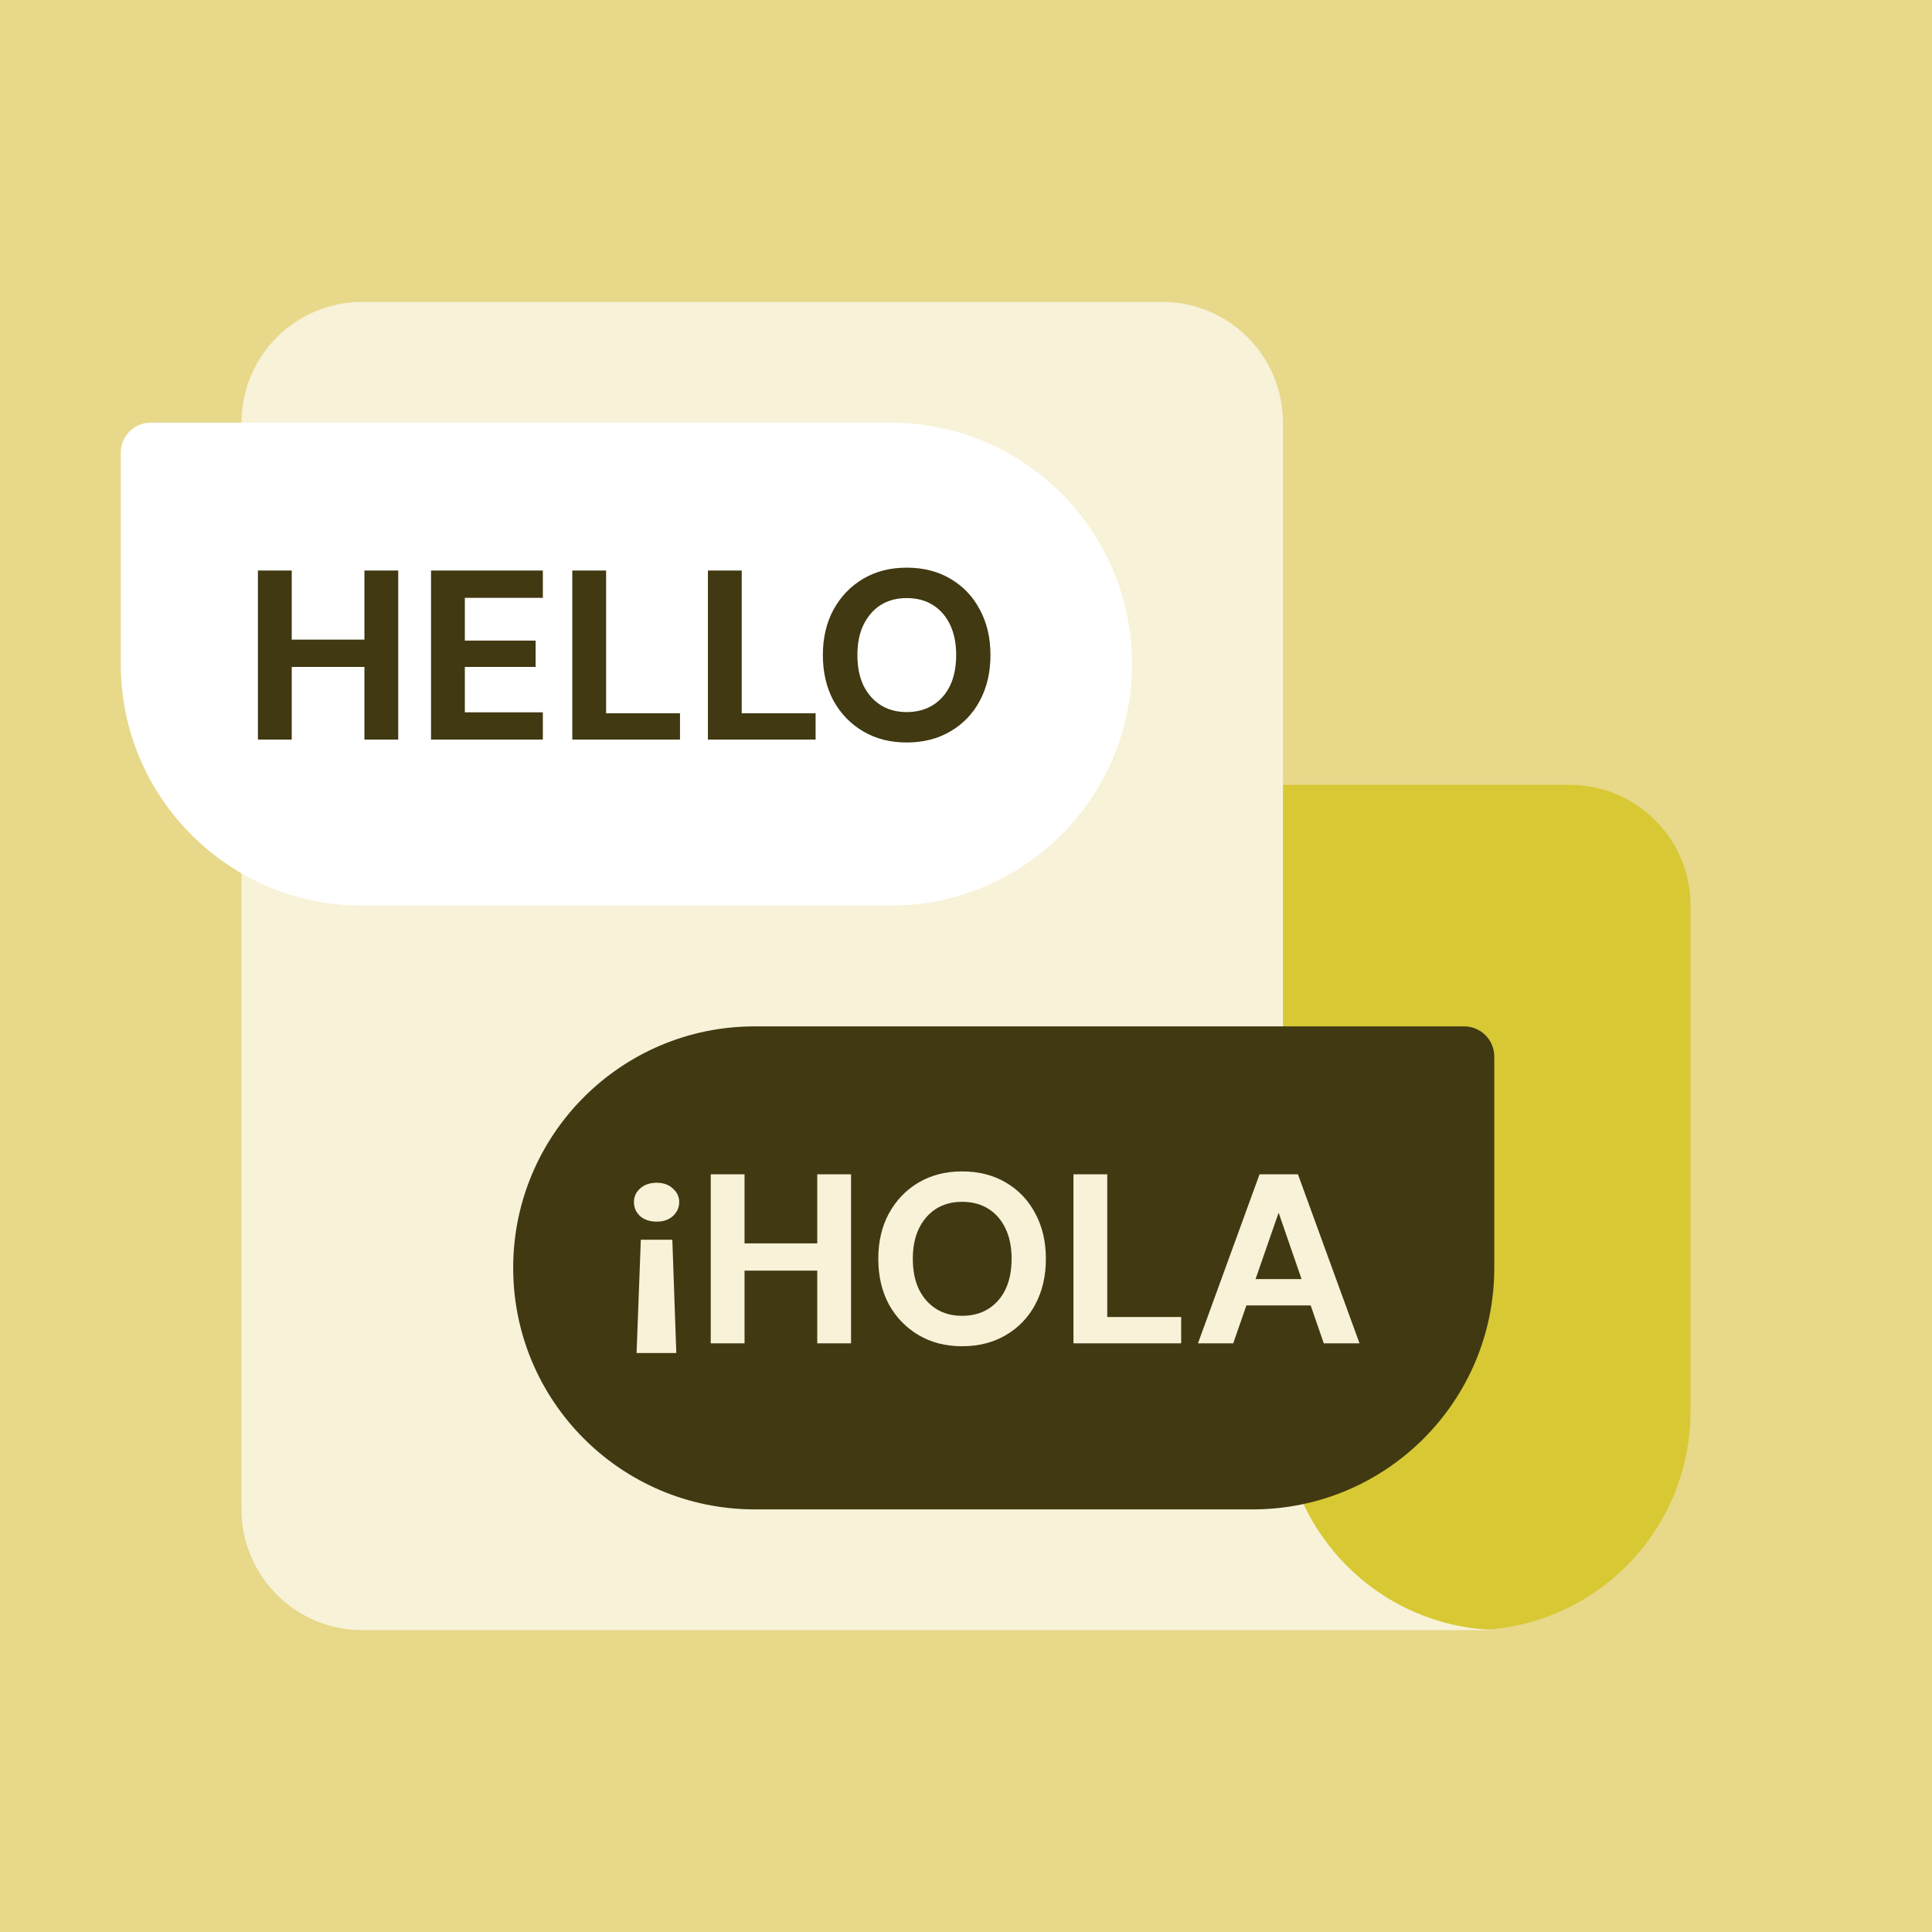 <svg width="128" height="128" viewBox="0 0 128 128" fill="none" xmlns="http://www.w3.org/2000/svg">
<rect width="128" height="128" fill="#E7D88A"/>
<path d="M83 52H104C108.418 52 112 55.582 112 60V93.5C112 101.508 105.508 108 97.5 108V108C89.492 108 83 101.508 83 93.5V52Z" fill="#D8C833"/>
<path d="M85 28C85 23.582 81.418 20 77 20H24C19.582 20 16 23.582 16 28V100C16 104.418 19.582 108 24 108H99V107.992C91.223 107.728 85 101.341 85 93.5V28Z" fill="#F7F2D8"/>
<path d="M34 84C34 75.163 41.163 68 50 68H97C98.105 68 99 68.895 99 70V84C99 92.837 91.837 100 83 100H50C41.163 100 34 92.837 34 84V84Z" fill="#403911"/>
<path d="M42.456 82.136H44.544L44.807 89.64H42.175L42.456 82.136ZM43.509 78.36C43.953 78.36 44.31 78.488 44.579 78.744C44.86 78.989 45 79.288 45 79.64C45 80.003 44.86 80.312 44.579 80.568C44.31 80.813 43.953 80.936 43.509 80.936C43.053 80.936 42.684 80.813 42.404 80.568C42.135 80.312 42 80.003 42 79.64C42 79.288 42.135 78.989 42.404 78.744C42.684 78.488 43.053 78.36 43.509 78.36Z" fill="#F7F2D8"/>
<path d="M54.144 89V77.8H56.384V89H54.144ZM47.088 89V77.8H49.328V89H47.088ZM49.04 84.184V82.376H54.512V84.184H49.04ZM63.741 89.192C62.653 89.192 61.693 88.947 60.861 88.456C60.029 87.965 59.373 87.288 58.893 86.424C58.423 85.549 58.189 84.541 58.189 83.4C58.189 82.259 58.423 81.256 58.893 80.392C59.373 79.517 60.029 78.835 60.861 78.344C61.693 77.853 62.653 77.608 63.741 77.608C64.839 77.608 65.805 77.853 66.637 78.344C67.479 78.835 68.13 79.517 68.589 80.392C69.058 81.256 69.293 82.259 69.293 83.4C69.293 84.541 69.058 85.549 68.589 86.424C68.13 87.288 67.479 87.965 66.637 88.456C65.805 88.947 64.839 89.192 63.741 89.192ZM63.741 87.176C64.413 87.176 64.994 87.021 65.485 86.712C65.975 86.403 66.354 85.971 66.621 85.416C66.887 84.851 67.021 84.179 67.021 83.4C67.021 82.621 66.887 81.955 66.621 81.4C66.354 80.835 65.975 80.397 65.485 80.088C64.994 79.779 64.413 79.624 63.741 79.624C63.079 79.624 62.503 79.779 62.013 80.088C61.533 80.397 61.154 80.835 60.877 81.4C60.61 81.955 60.477 82.621 60.477 83.4C60.477 84.179 60.61 84.851 60.877 85.416C61.154 85.971 61.533 86.403 62.013 86.712C62.503 87.021 63.079 87.176 63.741 87.176ZM71.119 89V77.8H73.359V87.256H78.255V89H71.119ZM79.368 89L83.448 77.8H85.992L90.072 89H87.704L84.712 80.344L81.704 89H79.368ZM81.16 86.488L81.752 84.744H87.512L88.088 86.488H81.16Z" fill="#F7F2D8"/>
<path d="M8 30C8 28.895 8.895 28 10 28H59C67.837 28 75 35.163 75 44V44C75 52.837 67.837 60 59 60H24C15.163 60 8 52.837 8 44V30Z" fill="white"/>
<path d="M24.144 49V37.8H26.384V49H24.144ZM17.088 49V37.8H19.328V49H17.088ZM19.04 44.184V42.376H24.512V44.184H19.04ZM28.557 49V37.8H35.965V39.608H30.797V42.44H35.485V44.184H30.797V47.192H35.965V49H28.557ZM37.916 49V37.8H40.156V47.256H45.052V49H37.916ZM46.901 49V37.8H49.141V47.256H54.036V49H46.901ZM60.069 49.192C58.981 49.192 58.021 48.947 57.189 48.456C56.357 47.965 55.701 47.288 55.221 46.424C54.752 45.549 54.517 44.541 54.517 43.4C54.517 42.259 54.752 41.256 55.221 40.392C55.701 39.517 56.357 38.835 57.189 38.344C58.021 37.853 58.981 37.608 60.069 37.608C61.167 37.608 62.133 37.853 62.965 38.344C63.807 38.835 64.458 39.517 64.917 40.392C65.386 41.256 65.621 42.259 65.621 43.4C65.621 44.541 65.386 45.549 64.917 46.424C64.458 47.288 63.807 47.965 62.965 48.456C62.133 48.947 61.167 49.192 60.069 49.192ZM60.069 47.176C60.741 47.176 61.322 47.021 61.813 46.712C62.303 46.403 62.682 45.971 62.949 45.416C63.215 44.851 63.349 44.179 63.349 43.4C63.349 42.621 63.215 41.955 62.949 41.4C62.682 40.835 62.303 40.397 61.813 40.088C61.322 39.779 60.741 39.624 60.069 39.624C59.407 39.624 58.831 39.779 58.341 40.088C57.861 40.397 57.482 40.835 57.205 41.4C56.938 41.955 56.805 42.621 56.805 43.4C56.805 44.179 56.938 44.851 57.205 45.416C57.482 45.971 57.861 46.403 58.341 46.712C58.831 47.021 59.407 47.176 60.069 47.176Z" fill="#403911"/>
</svg>
